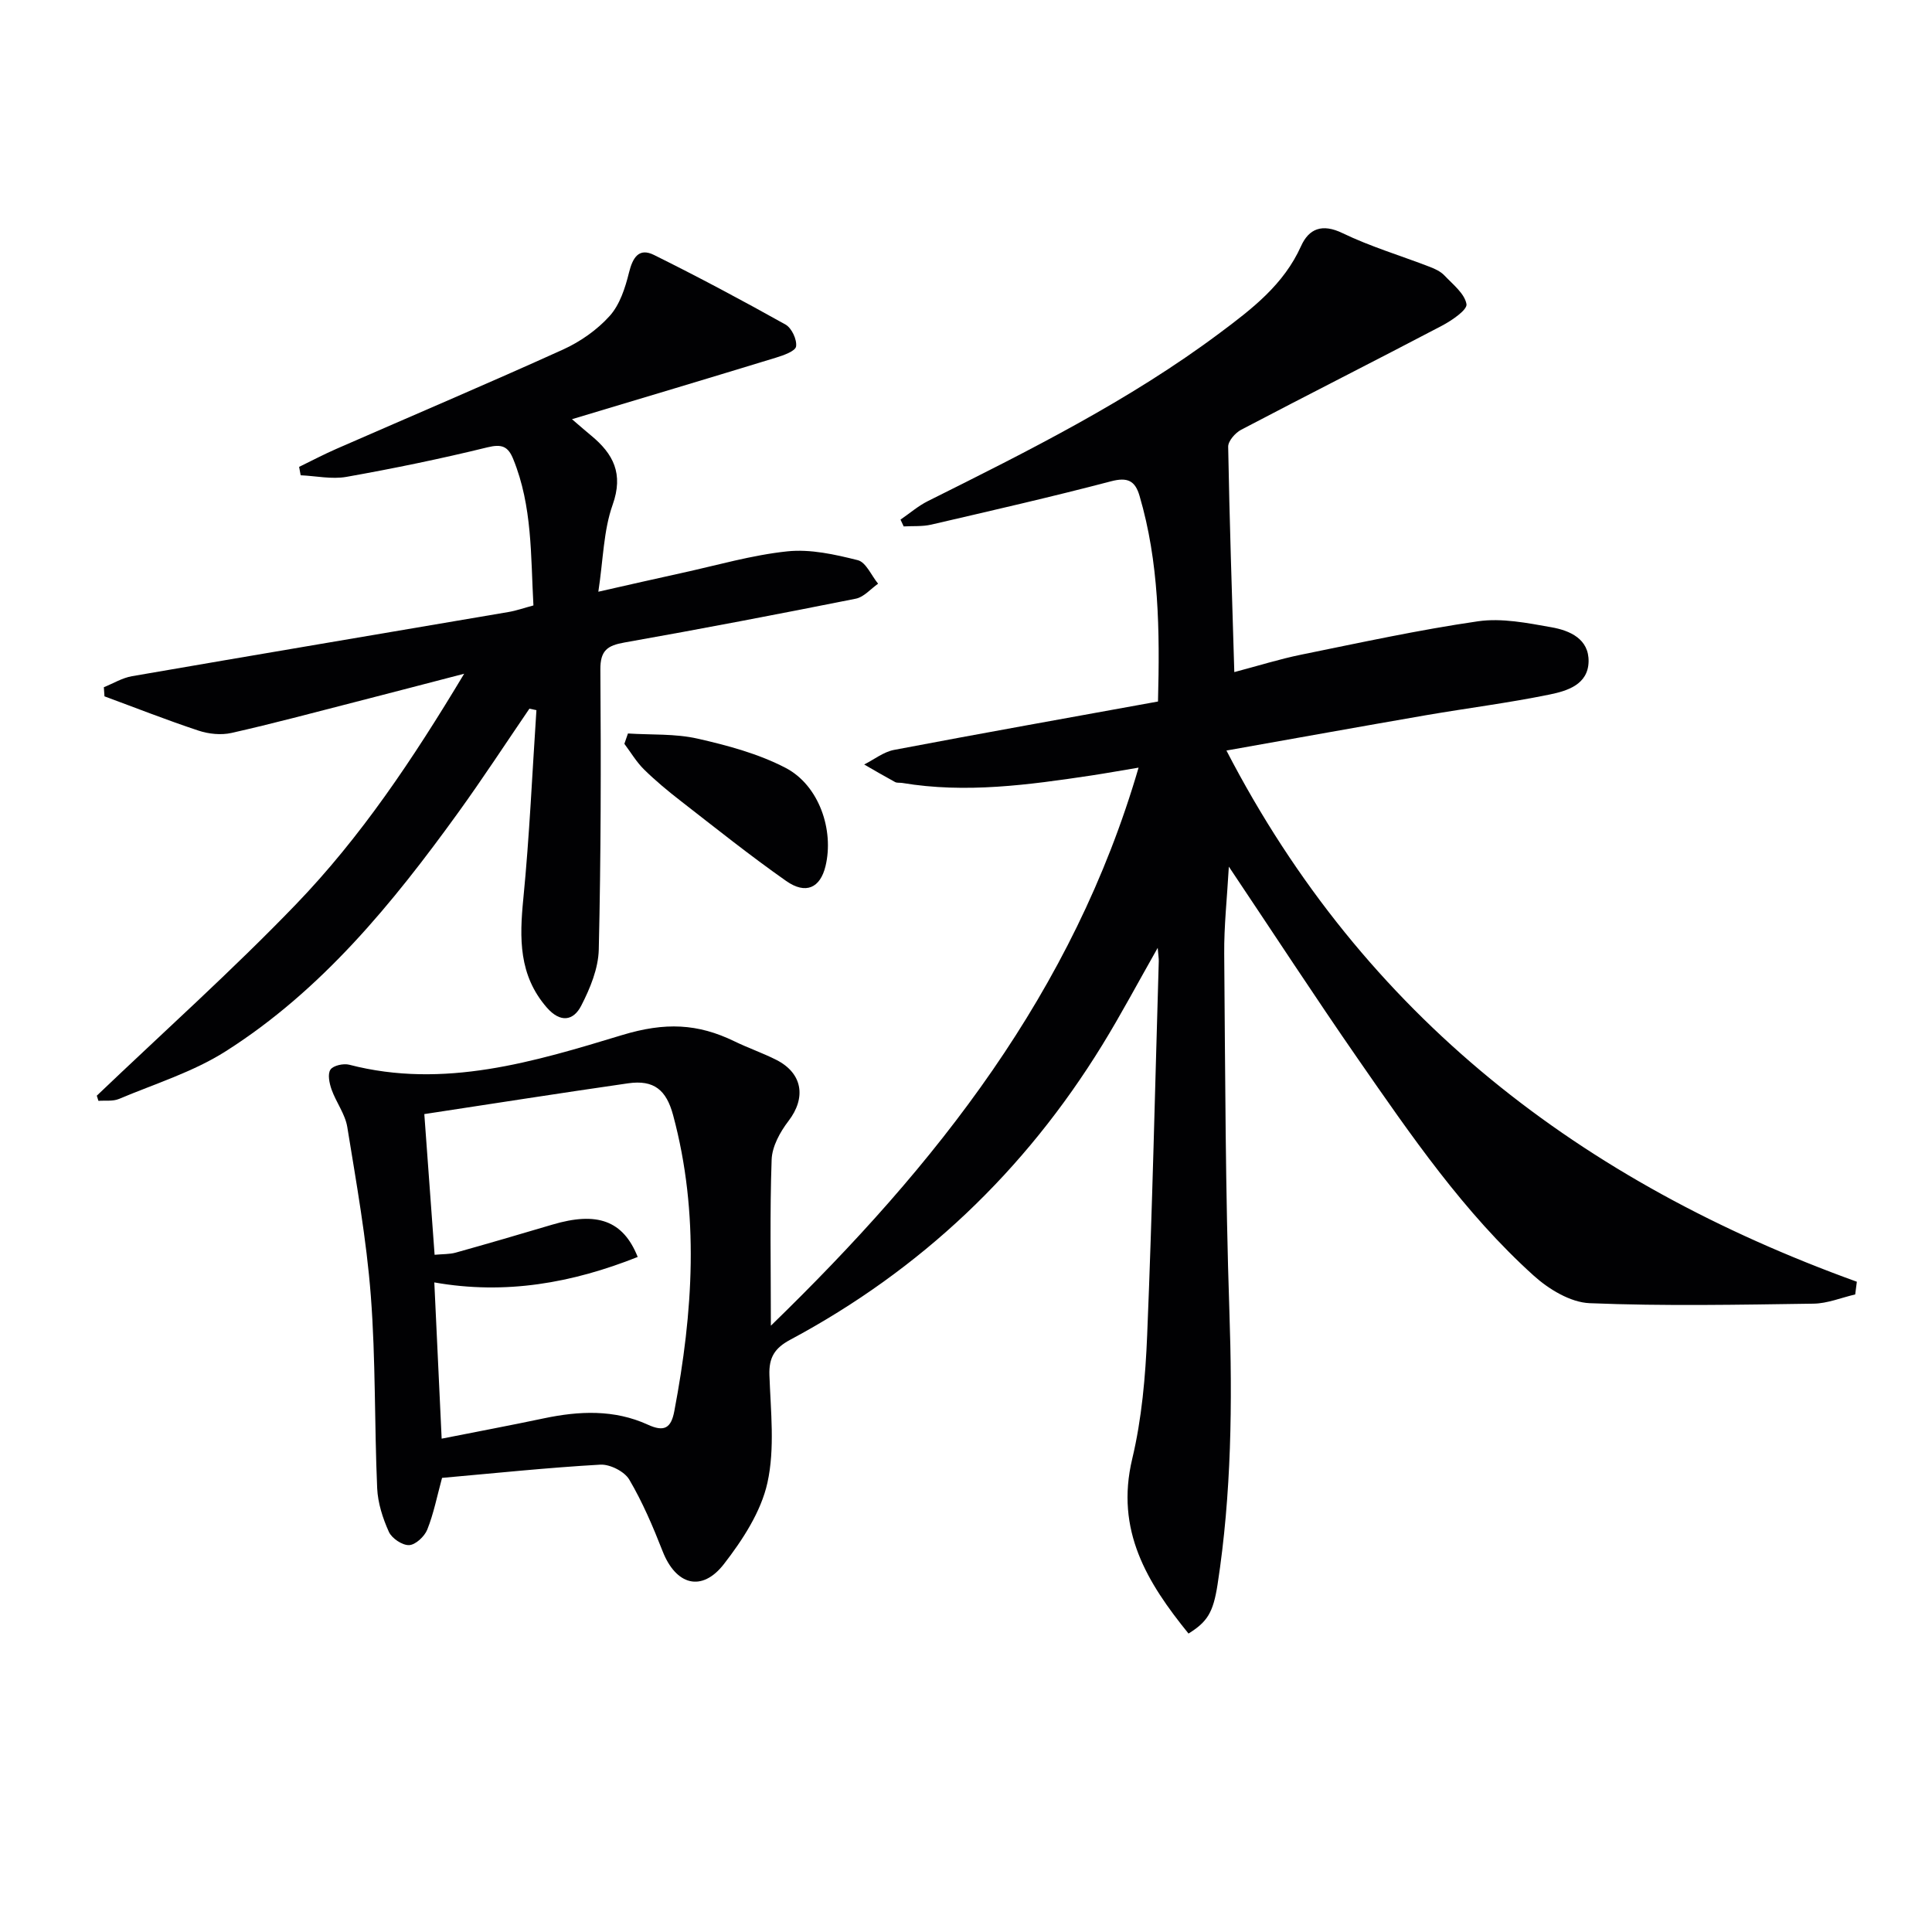 <svg enable-background="new 0 0 400 400" viewBox="0 0 400 400" xmlns="http://www.w3.org/2000/svg"><g fill="#010103"><path d="m384.1 268c-2.88.67-5.74 1.87-8.63 1.91-15.45.22-30.92.53-46.35-.1-3.97-.16-8.47-2.89-11.59-5.71-14.44-13.03-25.39-29.02-36.4-44.89-8.89-12.82-17.41-25.9-26.71-39.78-.38 6.65-1.01 12.35-.96 18.03.21 24.65.24 49.3 1.07 73.93.64 19 .45 37.89-2.45 56.68-.91 5.87-2.15 7.72-6.01 10.14-8.56-10.55-15.19-21.35-11.66-36.15 1.99-8.34 2.75-17.08 3.1-25.68 1.06-25.77 1.64-51.57 2.4-77.35.02-.59-.09-1.18-.22-2.79-4.15 7.31-7.62 13.85-11.49 20.14-16.05 26.1-37.54 46.52-64.57 60.99-3.24 1.73-4.46 3.67-4.33 7.35.26 7.44 1.16 15.15-.41 22.26-1.33 6.01-5.13 11.83-9 16.83-4.6 5.93-9.96 4.36-12.7-2.64-1.99-5.08-4.15-10.16-6.91-14.84-.99-1.68-4-3.2-5.99-3.09-10.92.62-21.82 1.77-32.77 2.74-1.03 3.79-1.73 7.38-3.06 10.71-.57 1.42-2.43 3.16-3.76 3.21-1.4.06-3.58-1.4-4.19-2.75-1.27-2.81-2.28-5.97-2.42-9.02-.58-13.3-.3-26.65-1.32-39.9-.9-11.69-2.99-23.3-4.87-34.9-.44-2.68-2.31-5.11-3.25-7.75-.46-1.3-.86-3.21-.23-4.13.57-.85 2.7-1.32 3.89-1.01 19.59 5.09 38.36-.64 56.49-6.14 8.9-2.7 15.66-2.4 23.27 1.3 2.84 1.38 5.84 2.41 8.65 3.83 5.48 2.78 6.22 7.86 2.52 12.67-1.73 2.26-3.38 5.25-3.48 7.97-.39 10.91-.16 21.85-.16 34.4 34.43-33.42 62.59-69.11 76.13-115.54-3.68.61-6.71 1.16-9.74 1.62-13.01 1.95-26.03 3.75-39.2 1.55-.49-.08-1.07.03-1.48-.19-2.15-1.17-4.27-2.41-6.39-3.63 2.05-1.03 4.01-2.61 6.18-3.02 18.09-3.44 36.22-6.67 54.65-10.02.39-14.81.21-28.85-3.82-42.58-.92-3.15-2.49-3.91-5.91-3.01-12.34 3.24-24.79 6.08-37.23 8.97-1.83.42-3.79.26-5.69.37-.22-.47-.44-.94-.66-1.41 1.89-1.29 3.65-2.83 5.68-3.84 20.83-10.4 41.67-20.78 60.42-34.8 6.68-4.99 13.24-10 16.83-17.99 1.62-3.6 4.36-4.73 8.59-2.68 5.8 2.8 12.06 4.66 18.09 6.99 1.07.41 2.22.95 2.99 1.76 1.76 1.86 4.2 3.76 4.58 5.95.2 1.19-3.06 3.4-5.11 4.48-13.81 7.25-27.74 14.28-41.55 21.53-1.21.64-2.7 2.33-2.68 3.51.27 15.27.79 30.54 1.27 46.66 5.01-1.32 9.38-2.7 13.85-3.61 12.17-2.47 24.33-5.13 36.61-6.91 4.92-.71 10.2.35 15.21 1.24 3.79.67 7.79 2.41 7.68 7.13-.12 4.76-4.47 6.06-8.1 6.8-8.44 1.73-17.02 2.81-25.52 4.27-13.53 2.34-27.05 4.78-41.36 7.32 28.57 55.21 73.69 89.43 130.52 109.98-.1.89-.22 1.76-.34 2.63zm-292.66 29.86c7.31-1.45 14.26-2.75 21.17-4.21 7.31-1.54 14.57-1.86 21.51 1.31 3.38 1.55 4.82.76 5.49-2.8 3.88-20.45 5.25-40.86-.25-61.28-1.39-5.17-3.92-7.37-9.33-6.59-14.25 2.05-28.47 4.29-42.18 6.37.7 9.6 1.41 19.26 2.13 29.13 1.74-.16 3.1-.1 4.34-.44 6.69-1.87 13.36-3.82 20.02-5.8 9.24-2.75 14.67-.9 17.69 6.69-13.55 5.39-27.38 7.88-42.11 5.27.52 10.86 1 21.26 1.52 32.35z"/><path d="m20.04 226.85c13.78-13.16 28-25.88 41.21-39.59 13.41-13.92 24.17-29.97 34.85-47.77-8.36 2.17-15.48 4.04-22.62 5.87-8.51 2.18-16.99 4.46-25.56 6.39-2.14.48-4.7.22-6.81-.48-6.56-2.17-12.99-4.71-19.48-7.1-.04-.63-.09-1.26-.13-1.89 1.94-.78 3.81-1.93 5.82-2.28 25.98-4.49 51.97-8.86 77.96-13.29 1.61-.27 3.17-.83 5.16-1.36-.57-10.27-.2-20.54-4.18-30.3-1.07-2.64-2.36-3.16-5.32-2.44-9.66 2.37-19.42 4.38-29.21 6.12-3.04.54-6.32-.19-9.48-.33-.11-.58-.22-1.16-.32-1.74 2.57-1.25 5.11-2.59 7.72-3.73 15.65-6.85 31.38-13.52 46.94-20.57 3.56-1.62 7.04-4.06 9.64-6.95 2.09-2.32 3.21-5.79 3.99-8.95.77-3.12 2.04-5.24 5.19-3.67 9.2 4.56 18.27 9.4 27.23 14.41 1.27.71 2.39 3.12 2.18 4.53-.15.98-2.63 1.85-4.2 2.33-13.76 4.21-27.54 8.33-42.2 12.73 1.97 1.69 2.95 2.55 3.96 3.38 4.61 3.8 6.75 7.9 4.46 14.34-1.89 5.32-1.94 11.3-2.96 18 6.46-1.46 11.86-2.7 17.27-3.88 7.28-1.59 14.51-3.71 21.87-4.48 4.77-.5 9.84.64 14.58 1.83 1.7.43 2.81 3.18 4.2 4.87-1.53 1.07-2.93 2.76-4.61 3.1-15.93 3.18-31.89 6.24-47.89 9.07-3.52.62-5.03 1.63-5 5.6.14 19.32.12 38.65-.33 57.96-.09 3.93-1.79 8.06-3.64 11.65-1.62 3.15-4.33 3.57-7.12.37-5.83-6.7-5.67-14.36-4.86-22.56 1.28-12.97 1.84-26 2.71-39.01-.48-.1-.96-.21-1.45-.31-4.9 7.18-9.66 14.47-14.74 21.51-13.61 18.84-28.27 36.8-48.13 49.42-6.75 4.29-14.68 6.74-22.13 9.88-1.24.52-2.81.28-4.23.39-.11-.36-.22-.71-.34-1.07z"/><path d="m130.01 151.86c4.82.31 9.78.01 14.43 1.07 6.23 1.41 12.6 3.13 18.21 6.05 6.93 3.61 10.07 12.89 8.26 20.36-1.09 4.49-4.07 5.92-8.15 3.05-7.48-5.25-14.63-10.97-21.85-16.58-2.63-2.04-5.2-4.17-7.57-6.5-1.57-1.55-2.73-3.52-4.07-5.31.25-.71.5-1.42.74-2.14z"/></g></svg>